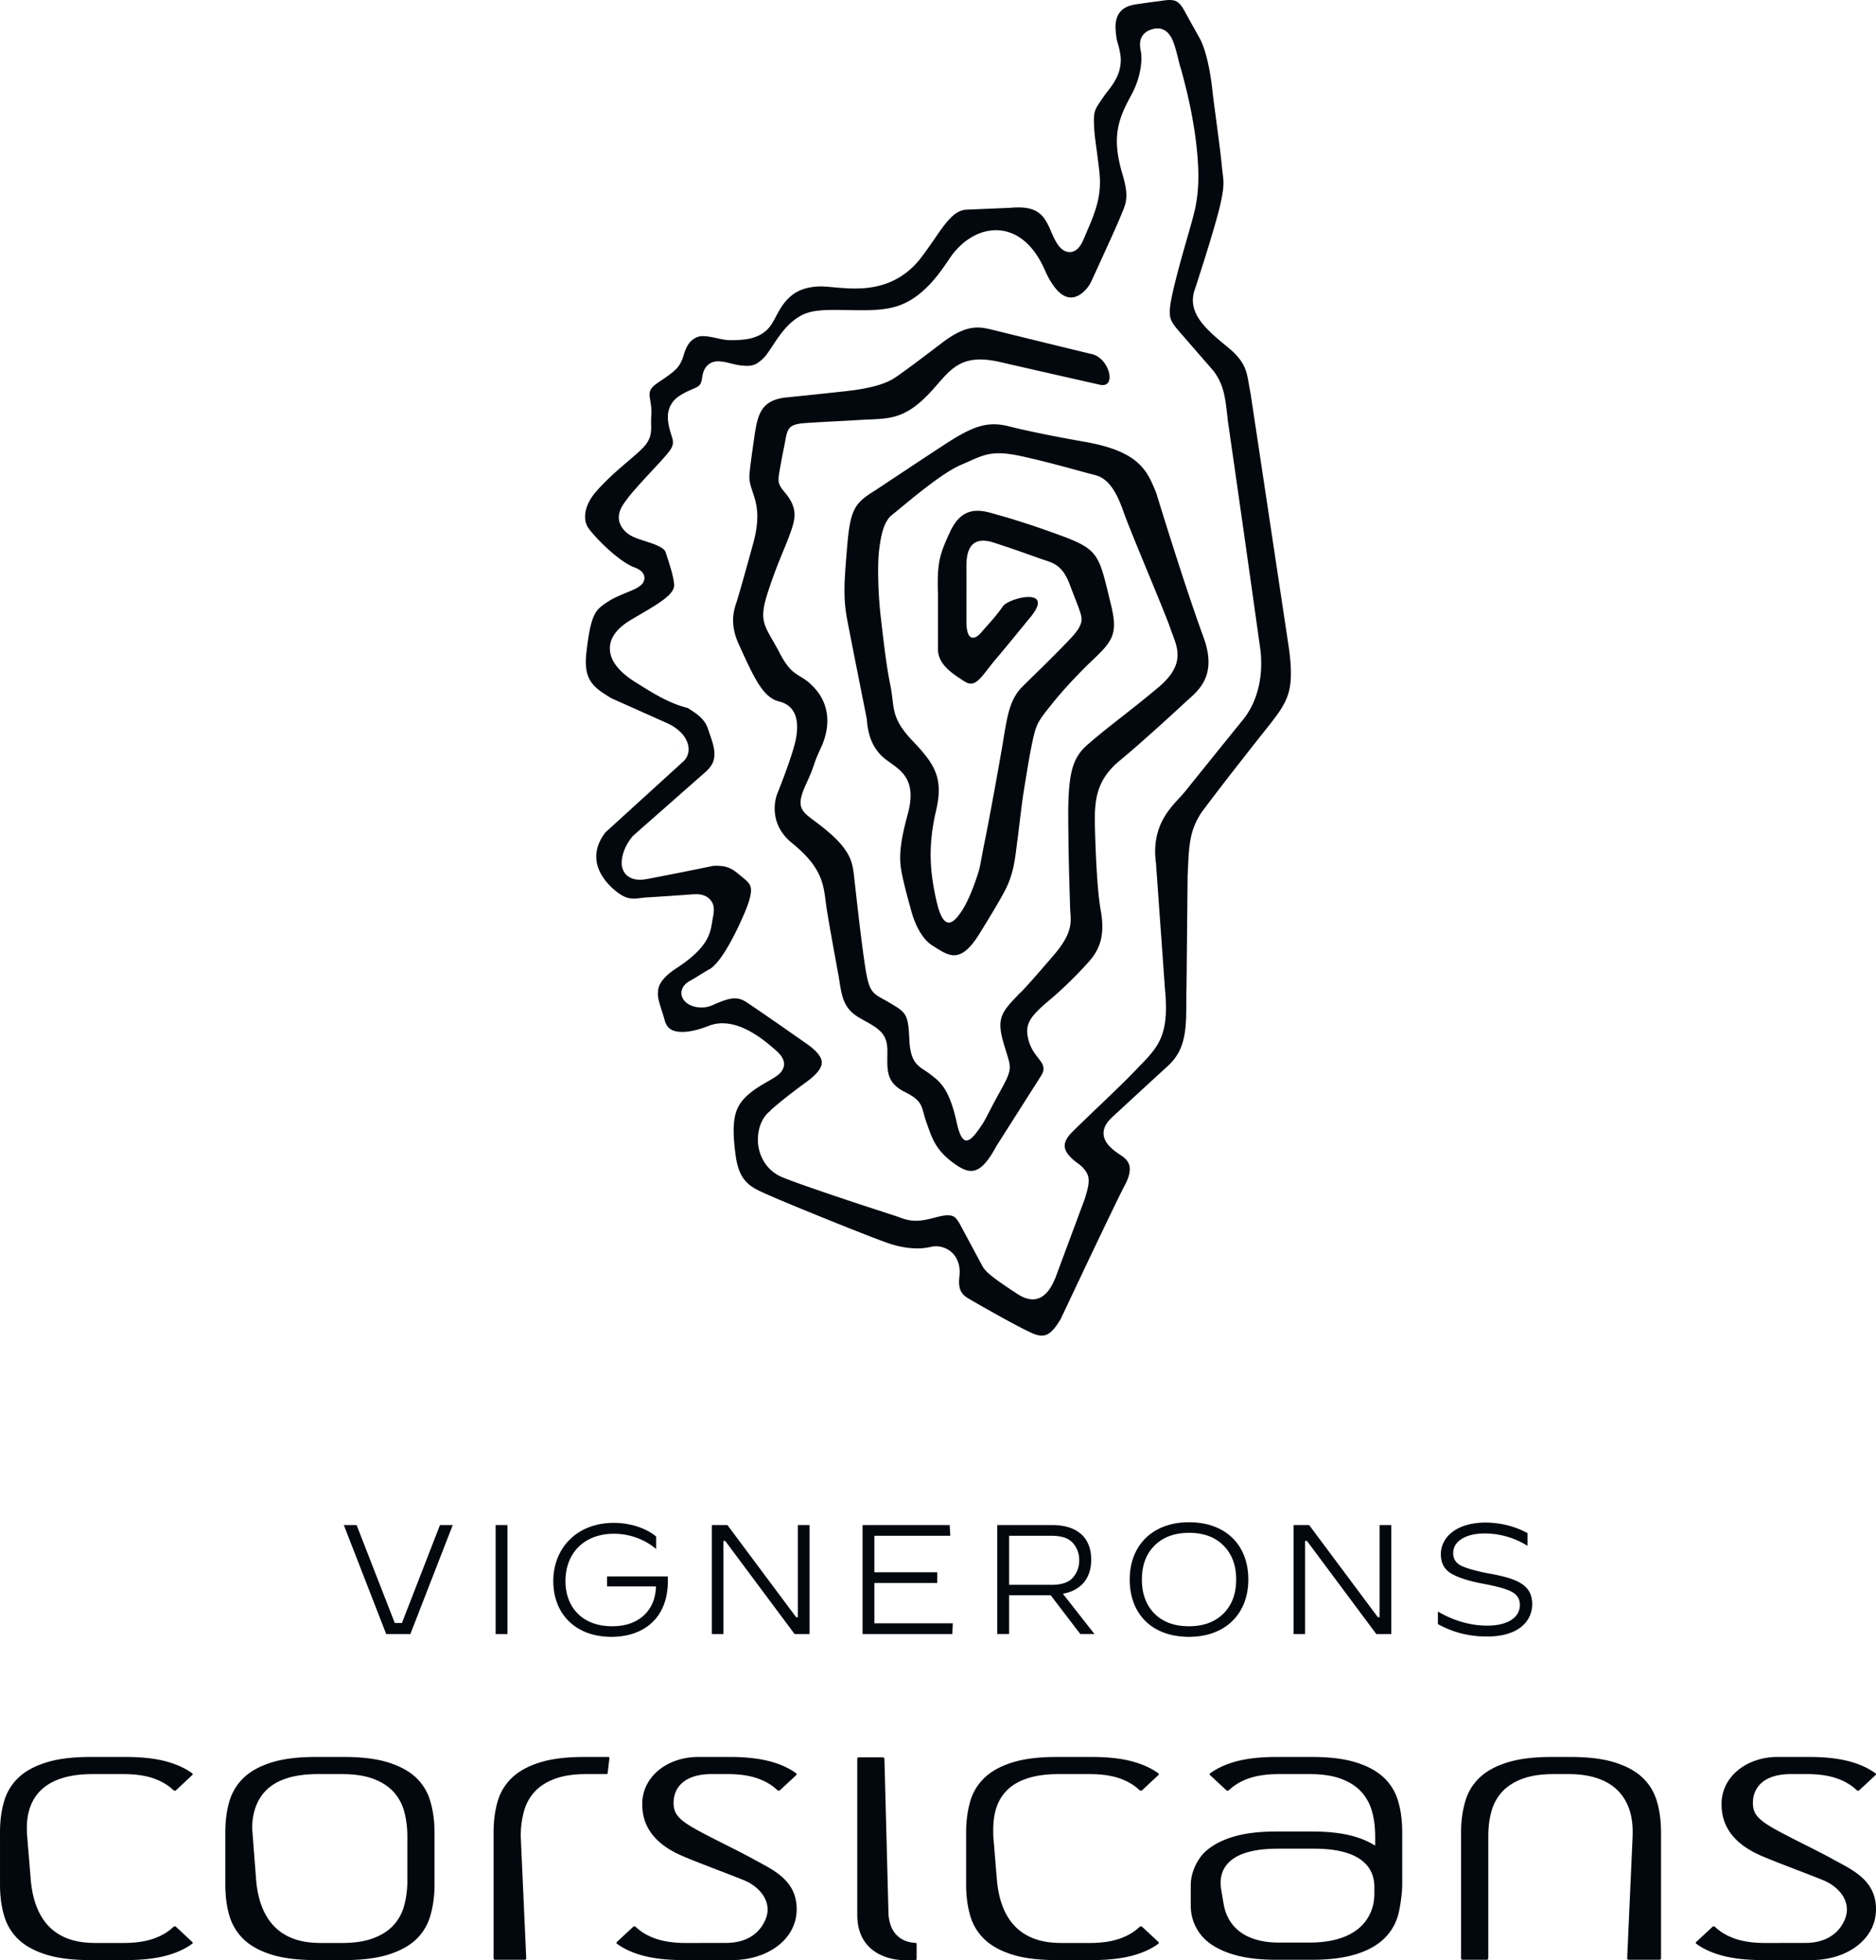 <svg width="180" height="188" xmlns="http://www.w3.org/2000/svg"><path d="M0 0h180v188H0V0z" fill="none"/><path d="M114.079 156.997c3.483 0 5.696-2.196 5.696-5.496 0-3.36-2.213-5.496-5.696-5.496-3.47 0-5.683 2.196-5.683 5.496 0 3.36 2.198 5.496 5.683 5.496zm23.886-2.42h.015c1.436.851 3.095 1.344 4.71 1.344 1.974 0 3.14-.776 3.14-1.986 0-.552-.254-.971-.748-1.24-.493-.283-1.42-.537-2.766-.791-1.3-.239-2.302-.552-3.005-.941-.703-.388-1.062-1.015-1.062-1.881 0-1.673 1.54-3.047 4.307-3.047 1.316 0 2.811.343 4.007 1.016v1.209h-.015a7.738 7.738 0 00-4.082-1.179c-1.869 0-3.035.761-3.035 1.881 0 .582.284 1.001.852 1.255.583.253 1.465.493 2.647.716 2.661.478 4.082 1.091 4.082 2.927 0 1.553-1.212 3.107-4.337 3.107-1.914 0-3.454-.493-4.71-1.195v-1.195zm-79.059-8.512c1.54 0 3.08.493 4.052 1.314v1.18h-.015a6.297 6.297 0 00-4.052-1.449c-2.856 0-4.635 1.882-4.635 4.525 0 2.569 1.66 4.346 4.47 4.346 1.272 0 2.273-.344 3.021-1.016.763-.687 1.152-1.627 1.196-2.807h-4.695v-.956h5.816c.016.135.016.299.016.553-.045 3.434-2.303 5.242-5.413 5.242-3.425 0-5.578-2.181-5.578-5.347 0-3.136 2.229-5.585 5.817-5.585zm42.026.209h-5.248v10.453h1.136v-3.718h3.993l2.841 3.718h1.361l-3.036-3.867c1.794-.314 2.722-1.538 2.722-3.256 0-2.076-1.271-3.33-3.769-3.33zm-63.877 10.454l-4.067-10.454h1.226l3.664 9.393h.687l3.65-9.393h1.225l-4.067 10.454h-2.317zm31.244 0v-10.454h1.496l6.594 8.841h.165v-8.841h1.12v10.454H76.24l-6.655-8.931h-.179v8.931H68.3zm14.462 0v-10.454h8.36l.06 1.03h-7.283v3.495h6.026v1.03h-6.026v3.868h7.522l-.046 1.031h-8.612zm41.354 0v-10.454h1.496l6.594 8.841h.164v-8.841h1.122v10.454h-1.436l-6.654-8.931h-.179v8.931h-1.107zm-75.423 0h-1.136v-10.454h1.136v10.454zm65.401-9.707c1.391 0 2.498.403 3.305 1.224.807.807 1.211 1.897 1.211 3.256 0 1.359-.404 2.449-1.226 3.27-.822.807-1.914 1.21-3.304 1.21-1.391 0-2.498-.403-3.305-1.21-.808-.821-1.211-1.911-1.211-3.27s.403-2.449 1.211-3.256c.822-.821 1.929-1.224 3.319-1.224zm-11.157 4.301c-.404.463-1.091.686-2.034.686H96.82v-4.704h4.082c.943 0 1.63.224 2.034.687.404.448.613 1.001.613 1.658s-.209 1.209-.613 1.673zm-32.91 17.195c1.668 0 3.055.173 4.17.513.813.247 1.503.571 2.068.966l.11.073c.063.047.067.072.067.1a.15.15 0 01-.04.086l-1.49 1.385-.088.081a.12.12 0 01-.087.034.288.288 0 01-.165-.066c-.463-.449-1.055-.806-1.761-1.071-.814-.306-1.822-.459-3.017-.459h-1.485c-1.401 0-2.328.357-2.902.891-.574.539-.777 1.231-.777 1.87-.001.552.14 1.014.564 1.44.42.434 1.112.858 2.24 1.456 1.43.761 3.617 1.804 5.12 2.647.812.444 1.789.921 2.555 1.626.77.707 1.329 1.624 1.333 3.019 0 .057-.004.114-.004.17-.086 2.754-2.787 4.722-6.205 4.722h-4.668c-1.664 0-3.058-.173-4.167-.511-.883-.269-1.622-.626-2.22-1.068-.026-.027-.03-.045-.03-.067 0-.019.008-.047.03-.081l1.518-1.407.07-.068a.112.112 0 01.083-.034c.047 0 .115.023.196.094.455.432 1.034.78 1.736 1.041.818.308 1.82.461 3.017.461l3.836-.006c2.519.009 3.446-1.432 3.763-2.129.173-.373.254-.735.254-1.08-.008-1.335-1.142-2.341-2.266-2.804-1.38-.56-4.323-1.662-5.368-2.1-.525-.218-1.629-.638-2.596-1.437-.97-.804-1.796-1.971-1.796-3.728v-.179c.081-2.585 2.492-4.376 5.36-4.38h3.041zm103.558 0c1.669 0 3.056.173 4.17.513.814.247 1.503.571 2.068.966l.111.073c.063.047.067.072.067.1a.147.147 0 01-.041.086l-1.489 1.385-.088.081a.12.12 0 01-.088.034.29.29 0 01-.165-.066c-.462-.449-1.055-.806-1.761-1.071-.813-.306-1.821-.459-3.016-.459h-1.485c-1.402 0-2.328.357-2.903.891-.573.539-.776 1.231-.776 1.87-.002.552.139 1.014.563 1.44.421.434 1.113.858 2.241 1.456 1.429.761 3.616 1.804 5.12 2.647.812.444 1.789.921 2.554 1.626.771.707 1.33 1.624 1.334 3.019 0 .057-.004.114-.004.17-.086 2.754-2.787 4.722-6.205 4.722h-4.668c-1.665 0-3.058-.173-4.167-.511-.884-.269-1.622-.626-2.22-1.068-.027-.027-.031-.045-.031-.067 0-.019.008-.047.031-.081l1.518-1.407.069-.068a.111.111 0 01.083-.034c.047 0 .115.023.197.094.454.432 1.034.78 1.735 1.041.818.308 1.82.461 3.018.461l3.836-.006c2.518.009 3.446-1.432 3.762-2.129.174-.373.255-.735.255-1.08-.008-1.335-1.143-2.341-2.266-2.804-1.381-.56-4.323-1.662-5.368-2.1-.525-.218-1.629-.638-2.596-1.437-.97-.804-1.797-1.971-1.797-3.728v-.179c.082-2.585 2.492-4.376 5.361-4.38h3.041zm-133.702 1.949c-.663-.615-1.554-1.087-2.667-1.434-1.113-.342-2.504-.515-4.17-.513h-2.777c-1.671-.002-3.058.171-4.172.513-1.12.347-2.003.819-2.664 1.434a5.087 5.087 0 00-1.406 2.251c-.273.908-.407 1.92-.407 3.048v4.992c0 1.125.134 2.139.407 3.043a5.12 5.12 0 001.406 2.257c.661.612 1.545 1.085 2.664 1.432 1.114.338 2.5.511 4.172.511h2.778c1.665 0 3.056-.173 4.17-.511 1.111-.347 2.003-.82 2.666-1.432a5.016 5.016 0 001.391-2.257c.273-.904.419-1.918.419-3.043v-4.992c0-1.128-.146-2.14-.419-3.048a4.986 4.986 0 00-1.391-2.251zm18.59-1.808l-.172 1.43c-.018.061-.028.071-.075.073h-1.987c-1.193 0-2.2.153-3.014.457-.82.307-1.47.731-1.958 1.274a4.525 4.525 0 00-1.013 1.914 8.943 8.943 0 00-.288 2.333l.526 11.677c0 .088-.015.103-.032.116a.219.219 0 01-.137.038h-2.79c-.074 0-.12-.021-.138-.038-.01-.013-.032-.028-.036-.116v-12.051c0-1.128.135-2.14.41-3.048a4.994 4.994 0 011.406-2.251c.658-.615 1.546-1.088 2.661-1.434 1.11-.342 2.502-.513 4.175-.513h2.39c.034.006.067.006.073.112v.027zm34.227 7.107c0-1.128.139-2.14.41-3.047a5.025 5.025 0 011.404-2.252c.661-.615 1.55-1.088 2.665-1.434 1.106-.342 2.5-.513 4.167-.513h3.435c1.663-.002 3.054.171 4.163.513.884.269 1.616.626 2.211 1.062.034.036.034.053.039.075 0 .013-.01.045-.039.077l-1.486 1.388-.092.087a.127.127 0 01-.086.034c-.049 0-.121-.021-.202-.094l-.005-.002c-.454-.434-1.033-.779-1.723-1.041-.817-.304-1.823-.457-3.019-.457h-2.96c-2.843-.002-4.437.821-5.3 1.934-.864 1.112-.98 2.458-.982 3.467 0 .212.002.402.008.579l.352 4.256c.278 2.937 1.477 4.455 2.824 5.205 1.34.758 2.811.758 3.635.758h2.423c1.196 0 2.202-.153 3.019-.461.7-.261 1.278-.609 1.74-1.047a.31.31 0 01.19-.088c.033 0 .063.013.086.034l.086.081v-.002l1.501 1.398c.02.032.03.06.03.079-.005.022-.005.041-.048.077-.58.432-1.318.789-2.202 1.058-1.109.338-2.5.511-4.163.511h-3.435c-1.661 0-3.06-.173-4.167-.511-1.115-.346-2.004-.82-2.665-1.432a5.06 5.06 0 01-1.404-2.256c-.271-.905-.41-1.919-.41-3.044v-4.992zm-92.699 0c0-1.128.135-2.14.411-3.047a5.017 5.017 0 011.4-2.252c.661-.615 1.546-1.088 2.668-1.434 1.11-.342 2.499-.513 4.172-.513h3.423c1.669 0 3.062.171 4.169.513.886.269 1.616.626 2.21 1.064.034.034.034.053.04.073 0 .013-.01.049-.04.077l-1.479 1.388-.096.087c-.03.021-.05.034-.092.034-.045 0-.117-.021-.204-.094v-.007c-.45-.429-1.03-.775-1.724-1.036-.816-.304-1.822-.457-3.017-.457H8.88c-2.733 0-4.332.78-5.229 1.838-.892 1.058-1.076 2.357-1.076 3.362 0 .291.013.562.036.791l.349 4.245c.28 2.937 1.47 4.455 2.82 5.205 1.34.758 2.81.758 3.633.758h2.428c1.195 0 2.201-.153 3.017-.461.7-.261 1.282-.609 1.742-1.047.077-.065.141-.088.19-.088.039 0 .059.013.088.034l.081.079 1.501 1.398a.15.15 0 01.034.079c-.007.022-.007.041-.045.075-.586.434-1.32.791-2.206 1.06-1.107.342-2.5.511-4.17.511H8.652c-1.673 0-3.062-.169-4.172-.511-1.122-.346-2.007-.82-2.668-1.432a5.052 5.052 0 01-1.4-2.256c-.276-.905-.411-1.919-.411-3.044v-4.992zm159.374 12.053c-.006.086-.02.1-.039.114-.018.017-.056.038-.13.038h-2.918a.194.194 0 01-.126-.038c-.014-.014-.03-.028-.035-.114v-.014l.521-11.633c0-.096.006-.256.006-.458 0-.764-.082-2.143-.908-3.347-.817-1.211-2.39-2.207-5.251-2.205h-1.422c-1.196 0-2.206.153-3.019.457-.812.307-1.466.731-1.956 1.274a4.505 4.505 0 00-1.011 1.913c-.201.722-.286 1.501-.286 2.334v11.543h-.005v.136c0 .086-.019.1-.032.114a.213.213 0 01-.133.038h-2.272c-.069 0-.112-.021-.131-.038-.014-.014-.032-.028-.039-.114v-12.053c0-1.128.144-2.14.419-3.047a5.003 5.003 0 011.394-2.252c.662-.615 1.55-1.088 2.667-1.434 1.108-.342 2.499-.513 4.174-.513h1.881c1.669 0 3.068.171 4.175.513 1.118.346 2.002.819 2.661 1.434.667.614 1.127 1.364 1.403 2.252.275.907.412 1.919.412 3.047v12.053zm-43.746-10.2c-.637.588-1.383 1.845-1.377 3.221v1.961a4.46 4.46 0 001.377 3.217c.658.611 1.542 1.094 2.658 1.431 1.118.346 2.507.522 4.176.522h3.427c1.668 0 3.059-.176 4.176-.522 1.107-.337 1.999-.82 2.658-1.431a4.998 4.998 0 001.403-2.257c.173-.558.416-2.057.416-3.04v-4.954c0-1.129-.13-2.141-.404-3.048a4.988 4.988 0 00-1.395-2.252c-.664-.615-1.548-1.088-2.668-1.434-1.108-.342-2.506-.515-4.17-.513h-3.431c-1.666-.002-3.052.171-4.17.513-.877.269-1.609.626-2.204 1.064-.039.035-.039.053-.039.073 0 .013.007.049.039.086l1.479 1.374.097.092a.128.128 0 00.088.034c.044 0 .116-.021.202-.094l.006-.006c.461-.435 1.034-.777 1.719-1.037.822-.304 1.822-.457 3.024-.457h2.956c1.194 0 2.205.153 3.018.457.813.305 1.468.731 1.956 1.274a4.59 4.59 0 011.015 1.913c.194.722.288 1.501.288 2.334v.881l-.25-.146a7.756 7.756 0 00-1.633-.69c-1.117-.343-2.508-.516-4.176-.516h-3.431c-1.665 0-3.054.173-4.166.516-1.122.34-2.006.823-2.664 1.434zm-27.68 10.213a.334.334 0 01-.028.141c-.022.022-.016.022-.055.028H86.68c-.637 0-1.761-.163-2.707-.791-.937-.626-1.716-1.684-1.719-3.567v-14.94c0-.087.021-.102.034-.115a.24.24 0 01.133-.031c.013 0 .021-.005.026-.005h2.217c.13 0 .196.064.196.151l.39 14.883c.054.901.343 1.581.805 2.04.46.458 1.085.694 1.787.727.067.008.067.013.084.032.01.017.023.064.023.135v1.312zm-63.737-12.269c-.056-.941.124-2.356.988-3.467.867-1.113 2.457-1.936 5.3-1.934h2.31c1.198 0 2.204.153 3.021.457.809.305 1.464.731 1.954 1.274a4.498 4.498 0 011.013 1.914c.192.721.287 1.499.287 2.331v4.247a9.05 9.05 0 01-.288 2.331 4.483 4.483 0 01-1.012 1.91c-.49.545-1.145.971-1.954 1.274-.817.308-1.823.461-3.02.461h-1.774c-.826 0-2.292 0-3.634-.758-1.349-.75-2.547-2.268-2.821-5.205l-.37-4.835zm101.447 10.758h-2.962c-.603 0-1.75-.047-2.842-.528-1.092-.477-2.129-1.419-2.44-3.129l-.278-1.649c-.007-.139-.019-.271-.019-.399-.006-1.543.997-2.396 2.165-2.822 1.173-.429 2.537-.479 3.414-.479h3.373c2.594 0 4.051.583 4.859 1.355.811.77.942 1.711.942 2.326v.634c0 1.162-.404 2.347-1.392 3.235-.985.879-2.541 1.456-4.82 1.456zM92.08 121.974c-.005-.767-.29-1.406-.724-1.819a2.25 2.25 0 00-1.556-.616 1.94 1.94 0 00-.485.053 5.53 5.53 0 01-1.318.148c-.711 0-1.606-.118-2.642-.459-1.87-.62-9.91-3.897-11.528-4.623-.844-.372-1.565-.665-2.093-1.17-.527-.498-.947-1.212-1.145-2.625-.128-.954-.196-1.747-.196-2.408 0-1.026.15-1.718.431-2.268.276-.554.7-1.007 1.353-1.508.644-.497 1.316-.839 1.865-1.17.27-.159.525-.319.744-.524.216-.201.438-.513.445-.92a1.292 1.292 0 00-.2-.66 2.66 2.66 0 00-.44-.529c-.558-.497-1.328-1.17-2.226-1.72-.897-.55-1.931-1.003-3.043-1.007.013 0-.01-.003-.01-.003-.44 0-.892.083-1.326.254-.88.35-1.79.577-2.507.577h-.008c-.483 0-.856-.087-1.118-.259-.259-.17-.447-.402-.576-.858-.09-.329-.19-.64-.282-.932-.202-.634-.376-1.18-.373-1.635v-.012l.006-.012v-.006c0-.374.075-.692.324-1.076.252-.388.698-.831 1.46-1.325 1.61-1.056 2.444-1.934 2.902-2.755.447-.82.472-1.53.57-1.997.033-.18.104-.468.104-.799v-.103c0-.306-.075-.63-.386-.963-.324-.335-.788-.48-1.326-.48 0 0-.014 0-.026.004a4.96 4.96 0 00-.46.023h-.009c-.31.026-3.286.235-4.256.285-.458.03-.842.114-1.188.114h-.014c-.546-.011-1.088-.118-2.082-1.022-.94-.877-1.523-1.91-1.53-2.967v-.041c0-.71.233-1.474.878-2.322l7.548-6.871.022-.023c.272-.304.413-.69.413-1.064v-.007c0-.527-.23-1.014-.572-1.432a4.11 4.11 0 00-1.393-1.033l-.011-.011-5.43-2.424c-.703-.425-1.322-.81-1.749-1.304-.425-.505-.703-1.108-.707-2.18 0-.224.009-.463.034-.718.226-2.074.476-3.182.79-3.79.153-.316.31-.51.53-.707.21-.202.498-.395.87-.63.506-.328 1.248-.624 1.889-.89.327-.133.62-.261.87-.41.123-.08.248-.163.379-.292a.905.905 0 00.261-.592v-.024a.907.907 0 00-.384-.714 2.179 2.179 0 00-.582-.304c-.703-.247-1.769-1.04-2.65-1.865a17.43 17.43 0 01-1.18-1.196c-.327-.357-.572-.68-.658-.828a1.931 1.931 0 01-.24-.976c0-.647.266-1.467.985-2.322.85-.987 1.807-1.85 2.654-2.579.843-.733 1.569-1.314 2.02-1.82.269-.303.456-.607.558-.915a2.9 2.9 0 00.122-.896v-.038c0-.186-.006-.376-.006-.581 0-.186.006-.4.021-.64.005-.082.012-.177.012-.26v-.02c-.008-.714-.181-1.272-.181-1.618v-.008c.005-.216.032-.342.12-.5.093-.164.279-.37.646-.624.858-.585 1.356-.915 1.748-1.303.403-.395.606-.85.772-1.413.148-.49.325-.862.542-1.136a1.78 1.78 0 01.856-.585c.106-.038.255-.056.426-.056l.026.003.029-.004c.342.004.778.084 1.22.182.453.1.908.202 1.359.206.627 0 1.336-.016 2.03-.19.685-.179 1.381-.54 1.862-1.235.453-.665.78-1.55 1.412-2.29.633-.737 1.487-1.345 3.126-1.432.065-.008.127-.008.204-.008h.063c.79.008 1.966.198 3.276.201h.016c.014-.003.031-.003.052-.003 2.018.003 4.462-.552 6.327-3.031.95-1.258 1.657-2.417 2.31-3.218.665-.821 1.21-1.231 1.903-1.307l4.389-.186.021-.004c.244-.023.464-.03.67-.03 1.004.003 1.59.238 2.003.566.408.323.687.79.942 1.34.114.24.316.764.573 1.25.129.236.275.48.479.692.196.212.494.425.888.436h.027c.323 0 .612-.159.816-.383.207-.213.355-.486.5-.813.884-2.078 1.582-3.495 1.582-5.52v-.014c0-.404-.038-.829-.088-1.285-.323-2.594-.429-3.046-.475-4.075a8.308 8.308 0 01-.015-.54c.002-.532.046-.771.167-1.06.126-.288.373-.66.805-1.272.458-.687 1.591-1.744 1.603-3.427 0-.235-.021-.482-.068-.725-.107-.589-.212-.87-.265-1.079-.061-.205-.105-.425-.158-1.117a3.122 3.122 0 01-.017-.28c.009-.548.135-1.026.395-1.376.273-.36.691-.645 1.461-.774l.01-.005c.154-.026 1.461-.22 2.335-.326.386-.054.723-.107 1.008-.107.276.004.473.042.668.149.194.113.41.31.655.737.382.691.799 1.447 1.119 2.017.156.288.295.527.393.702a2.543 2.543 0 00.137.248l.012.03c.603 1.307.964 3.338 1.129 4.976.107 1.01.757 5.591.885 7.062.058.683.154 1.093.154 1.606v.019c0 .517-.086 1.204-.396 2.466-.318 1.264-.915 3.24-1.43 4.884-.262.821-.497 1.562-.671 2.098-.08.27-.155.49-.208.634-.023.072-.038.133-.053.174-.009.02-.012.038-.012.038l-.011.015a3.077 3.077 0 00-.153.935v.02c.005.835.38 1.58.958 2.278.578.7 1.374 1.387 2.341 2.174 1.072.873 1.498 1.526 1.744 2.18.247.653.3 1.37.496 2.317l3.587 23.824c.194 1.227.279 2.204.279 3.006 0 1.382-.255 2.225-.798 3.171-.55.939-1.432 1.968-2.654 3.525-1.292 1.645-3.166 4.023-4.898 6.333a6.628 6.628 0 00-1.301 3.016c-.181 1.022-.189 2.092-.259 3.354v.019l-.102 10.567c-.019.548-.02 1.082-.022 1.597-.003.98-.006 1.896-.123 2.726-.175 1.273-.569 2.337-1.616 3.313-.689.63-2.045 1.876-3.226 2.963-1.181 1.09-2.179 2.009-2.183 2.017-.453.432-.785.911-.793 1.504.002.464.224.87.517 1.193.303.334.696.63 1.182.946.338.216.53.429.65.641.117.205.165.412.17.661l-.005.004v.019c0 .43-.18.995-.51 1.588-.395.737-1.917 3.913-3.356 6.932-1.362 2.873-2.638 5.585-2.765 5.843-.325.547-.639.972-.927 1.223-.298.254-.532.354-.863.361h-.032c-.255 0-.592-.08-1.033-.289-1.782-.835-5.134-2.773-5.886-3.206-.3-.167-.542-.349-.715-.581-.168-.243-.288-.543-.29-1.09v-.004c0-.141.014-.307.026-.483a2.61 2.61 0 00.032-.451v-.027zm23.129-118.12a.014.014 0 00.002.002l-.012-.027.01.024zM95.494 122.657c.508.376 1.094.766 1.618 1.121l.01.003h.001c.513.334 1.12.824 1.95.847h.013c.44 0 .877-.182 1.227-.527.361-.343.651-.825.922-1.474h.006l2.862-7.692c.178-.643.354-1.14.354-1.691 0-.331-.067-.585-.268-.885-.2-.308-.487-.581-.86-.843-.331-.251-.645-.529-.856-.814-.214-.284-.317-.542-.317-.797 0-.323.129-.729.69-1.296 1.708-1.702 4.426-4.193 6.207-6.055.773-.812 1.47-1.465 1.997-2.343.529-.878.821-1.96.821-3.506v-.046c0-.528-.026-1.113-.091-1.763l-.863-12.071v-.012a9.163 9.163 0 01-.083-1.135c.02-3.184 1.905-4.574 2.869-5.755.464-.586 1.816-2.253 3.041-3.777.612-.763 1.21-1.488 1.635-2.024.217-.266.394-.486.524-.635.056-.08.102-.14.14-.182.013-.015.023-.034.04-.046l.01-.019c1.253-1.443 1.92-3.429 1.918-5.598a10.8 10.8 0 00-.102-1.494 5623.241 5623.241 0 00-3.087-21.712c-.123-1.018-.19-1.847-.372-2.636a5.556 5.556 0 00-1.056-2.272l-.013-.012-2.885-3.32c-.487-.55-.818-.938-.999-1.253-.184-.319-.252-.562-.264-1.01h.004v-.005l-.004-.01c.004-.49.133-1.224.39-2.318.751-3.13 1.652-5.868 2.023-7.476.192-.889.335-1.9.335-3.213 0-1.098-.095-2.412-.323-4.06a46.232 46.232 0 00-.934-4.673 49.422 49.422 0 00-.377-1.444c-.053-.17-.093-.303-.124-.395-.008-.05-.022-.08-.031-.103l-.004-.03c-.219-.858-.385-1.618-.63-2.23a2.422 2.422 0 00-.511-.836 1.374 1.374 0 00-.966-.413c-.031 0-.019.004-.031.004a1.333 1.333 0 00-.179.008l-.076.007c-.42.084-.798.236-1.063.54-.274.295-.347.664-.347.972v.026c0 .254.047.494.09.718.01.06.042.274.042.555v.011c0 .756-.171 2.085-.975 3.56-.788 1.435-1.379 2.72-1.379 4.406v.02c0 .907.171 1.918.527 3.121.283.939.384 1.584.384 2.074 0 .775-.239 1.242-.613 2.146-.252.613-.956 2.173-1.591 3.56-.316.691-.616 1.353-.835 1.828-.112.242-.202.436-.263.572-.032.061-.059.126-.078.16-.001.02-.011.031-.015.045h-.009l-.002.015a3.268 3.268 0 01-.791.996c-.346.285-.73.46-1.092.46h-.024c-.328 0-.689-.106-1.124-.494-.428-.391-.923-1.071-1.398-2.158-.569-1.295-1.278-2.244-2.083-2.871-.798-.63-1.698-.927-2.582-.927h-.029c-1.76.01-3.349 1.12-4.394 2.651-1.02 1.524-2.65 3.932-5.221 4.68-.923.274-2.047.345-3.196.345h-.052c-.871 0-1.76-.03-2.602-.03-1.124 0-2.16.046-3.014.438-1.082.516-1.828 1.397-2.413 2.225-.575.817-1.038 1.614-1.36 1.918-.316.32-.563.498-.795.616-.236.11-.48.167-.844.167a4.92 4.92 0 01-.746-.065c-.633-.09-1.278-.349-1.97-.368h-.02l-.001-.006-.007.002h-.004c-.335 0-.734.099-1.033.4-.304.3-.44.706-.506 1.172-.042.347-.123.529-.192.639-.074.106-.146.167-.317.266-.29.175-.936.357-1.665.84a2.348 2.348 0 00-1.112 1.994v.064c.006.748.26 1.432.415 1.964.053.163.07.296.07.422v.007c0 .224-.057.4-.192.631-.131.22-.352.482-.607.774-.304.358-1.037 1.133-1.768 1.926-.737.798-1.465 1.611-1.85 2.14-.147.201-.33.437-.486.718a2.134 2.134 0 00-.29 1.006v.011h.007s0 .004-.008.004c0 .479.227.95.632 1.349.333.334.745.513 1.158.676.424.155.863.281 1.264.421.41.134.776.29 1.026.452.266.16.383.32.427.475.343 1.064.706 2.116.799 2.994.004.038.01.068.01.102v.015c-.006.213-.069.414-.242.653-.167.24-.46.51-.845.794-.756.567-1.886 1.186-3.132 1.934-.617.373-1.097.779-1.436 1.23-.332.445-.52.943-.518 1.463 0 .016.003.027.003.03 0 .658.301 1.273.759 1.816.447.536 1.077 1.022 1.816 1.474.127.08 1.657 1.057 2.543 1.493.898.452 1.632.726 2.36.908.92.582 1.612 1.06 1.93 1.983.269.828.624 1.679.624 2.408v.031c-.011.566-.156 1.048-.768 1.633l-6.987 6.15-.032.027c-.575.637-1.081 1.599-1.113 2.56v.022c-.014-.008-.007.002-.003.008l.003.004c-.011.388.106.82.428 1.162.329.327.797.48 1.31.48h.012l.001.006c.22-.007.448-.03.69-.075a391.282 391.282 0 006.336-1.261c.106-.004.218-.008.33-.008.628.004 1.006.11 1.325.262.324.152.603.384.965.684.363.296.637.516.786.718.152.205.216.345.224.699v.011c0 .422-.179 1.136-.653 2.234-.612 1.413-1.241 2.66-1.833 3.594-.58.938-1.166 1.56-1.491 1.713-.195.106-.558.33-.937.558a17.37 17.37 0 01-.866.52c-.241.125-.46.285-.62.483a1.134 1.134 0 00-.277.733c0 .258.099.49.232.668.132.175.293.308.466.41.351.202.777.304 1.217.308.352 0 .722-.068 1.078-.228.858-.387 1.564-.65 2.11-.65h.026c.352.008.658.08 1.025.309.565.365 2.083 1.409 3.436 2.35 1.33.924 2.508 1.752 2.571 1.794.438.319.779.638.997.926.22.297.31.547.31.771v.012c0 .198-.063.425-.285.745-.22.311-.598.684-1.168 1.097a59.198 59.198 0 00-2.578 1.975c-.291.244-.51.426-.655.555-.08.065-.13.11-.163.144-.027.02-.038.035-.04.043l-.031.053c-.808.608-1.206 1.675-1.206 2.75v.011c-.007 0-.006.002-.005.006.001.002.002.006 0 .009 0 1.413.75 2.956 2.368 3.617 1.225.501 3.998 1.447 6.485 2.276 1.25.417 2.415.796 3.28 1.078.428.141.78.254 1.017.33.126.046.221.076.285.099.03.007.056.015.075.022l.01.005c.543.216 1.049.353 1.615.353h.014c.574 0 1.162-.122 1.987-.342.453-.121.818-.182 1.078-.182h.02c.304.004.454.061.604.151.143.092.3.278.485.586l2.256 4.197.006.007c.266.438.686.768 1.192 1.152zm8.089-64.104c-.035-.102-.072-.208-.107-.321l-.738-1.903c-.59-1.702-1.257-2.199-2.288-2.534-1.07-.345-2.334-.855-5.114-1.755-2.637-.847-2.618 1.499-2.61 2.556l.001.156V59.6c0 1.993.824 1.77 1.424 1.06.719-.844 1.31-1.41 2.083-2.515.576-.817 5.15-1.918 2.562 1.14-.493.592-2.385 2.932-3.169 3.84-.319.372-.592.724-.837 1.04-.86 1.11-1.364 1.758-2.251 1.19-1.063-.688-2.542-1.584-2.542-3.085v-5.276c-.105-3.07.174-3.847 1.167-5.998 1.203-2.594 3.008-2.067 4.325-1.683l.277.08s2.469.657 6.106 2.006c3.634 1.348 3.575 1.872 4.726 6.605.634 2.61.272 3.374-1.549 5.102 0 0-2.085 1.926-3.947 4.205-1.422 1.75-1.635 2.066-1.943 3.388-.305 1.326-.524 2.701-.83 4.566-.313 1.87-.413 3.032-.672 5.049-.267 1.952-.322 3.445-1.338 5.302 0 0-.484.95-2.35 3.959-1.767 2.838-2.84 2.164-4.216 1.3a38.5 38.5 0 00-.251-.157c-1.178-.725-1.849-2.397-2.17-3.746 0 0-.424-1.44-.738-2.886-.312-1.455-.42-2.618.511-6.032.847-3.092-.502-4.055-1.684-4.899a17.87 17.87 0 01-.38-.275c-1.248-.931-1.77-2.28-1.876-3.94 0 0-1.45-7.262-1.866-9.443-.414-2.173-.308-3.627 0-7.256.31-3.63.831-4.045 2.802-5.287 0 0 3.744-2.492 6.443-4.259 2.696-1.761 4.05-2.278 6.02-1.864 0 0 2.289.627 7.583 1.558 5.296.934 5.949 2.882 6.781 4.854 0 0 2.713 8.889 4.538 13.849 1.309 3.544-.309 4.988-1.439 5.997-.114.102-.223.2-.324.294 0 0-3.877 3.601-6.253 5.561-2.354 1.938-2.455 3.928-2.388 6.5 0 0 .119 5.47.532 7.746.418 2.286.101 3.756-1.244 5.188 0 0-1.66 1.873-3.632 3.529-1.976 1.66-2.487 2.385-1.976 4.045.211.67.563 1.124.858 1.507.436.562.75.969.32 1.677l-4.32 6.796c-1.582 2.928-2.567 2.776-4.229 1.534-1.657-1.25-1.973-2.386-2.491-3.845-.518-1.447-.21-1.97-2.08-2.894-1.691-.853-1.679-1.952-1.661-3.461.002-.157.004-.319.004-.486 0-1.762-.936-2.176-2.6-3.11-1.658-.935-1.769-2.075-2.075-4.042 0 0-.833-4.468-1.145-6.438-.313-1.969-.109-3.728-3.322-6.322-2.508-2.025-1.449-4.668-1.449-4.668s1.14-2.8 1.656-4.669c.521-1.868.438-3.783-1.449-4.25-1.523-.377-2.348-2.117-3.881-5.504-.889-1.956-.466-3.24-.225-3.975l.054-.166c.213-.695.414-1.348 1.559-5.5.723-2.639.303-3.897-.046-4.94-.2-.598-.376-1.125-.3-1.8.086-.828.137-1.245.45-3.426.31-2.173.62-3.521 2.906-3.832 0 0 3.462-.35 5.917-.623 2.499-.281 3.896-.737 4.775-1.353.886-.611 1.91-1.367 4.471-3.316 2.374-1.8 3.57-1.508 4.815-1.205l.272.065s6.475 1.6 9.25 2.26c1.683.4 2.415 3.324.737 2.933-1.599-.364-5.681-1.283-9.604-2.184-3.412-.776-4.514.486-5.945 2.124-.424.487-.877 1.006-1.429 1.515-1.884 1.74-3.267 1.8-5.107 1.88-.27.012-.548.024-.84.042-2.347.141-3.451.175-5.302.3-1.484.107-1.722.399-1.933 1.671-.054.328-.328 1.622-.396 2.03l-.085.473c-.265 1.458-.294 1.619.446 2.496 1.295 1.543.97 2.583.518 3.864-.538 1.516-1.245 2.872-2.184 5.77-.761 2.366-.418 2.965.468 4.506.202.352.432.752.683 1.233 1.346 2.59 1.964 1.786 3.422 3.454 1.454 1.656 1.418 3.741.56 5.614-.894 1.918-.483 1.443-1.426 3.483-1.025 2.218-.527 2.59.834 3.606.246.183.519.387.817.626 2.647 2.12 2.78 3.312 2.934 4.63.165 1.406.646 5.946 1.071 8.699.418 2.743.793 2.52 2.348 3.453 1.567.931 1.784 1.041 1.889 3.525.108 2.496 1.032 2.568 1.963 3.298.937.726 1.848 1.295 2.593 4.706.522 2.382 1.212 1.846 2.041.703.829-1.14.695-1.174 2.042-3.609 1.206-2.169 1.165-2.3.666-3.895-.08-.254-.17-.545-.27-.887-.699-2.384-.144-2.97 1.372-4.571l.197-.208s.002.155 3.299-3.689c1.703-1.994 1.623-3.045 1.547-4.036a9.361 9.361 0 01-.029-.503c-.032-1.444-.133-3.471-.175-8.098-.044-4.639.334-6.177 1.852-7.495 2.132-1.858 3.743-2.944 6.797-5.497 2.49-2.09 1.901-3.645 1.369-5.048-.073-.194-.146-.385-.209-.574-.519-1.554-3.786-9.158-4.511-11.232-.728-2.074-1.512-3.21-2.761-3.518-1.244-.307-4.284-1.212-7.193-1.834-2.5-.53-3.376-.138-4.828.511-.236.106-.488.219-.765.335-1.97.821-5.271 3.708-6.651 4.81-.722.577-1.022 1.656-1.228 3.21-.205 1.557-.12 4.425.153 6.73.283 2.413.502 4.422.92 6.493.094.47.143.882.19 1.264.155 1.3.27 2.25 1.952 4.012 2.183 2.283 2.951 3.613 2.215 6.728-.72 3.114-.65 5.602.081 8.713.73 3.108 1.737 1.854 2.453.763.566-.873 1.17-2.4 1.589-3.786.133-.453.272-1.402.586-2.933.361-1.755 1.31-6.917 1.725-9.41.416-2.487.63-4.08 1.88-5.317 1.244-1.246 2.515-2.42 4.559-4.558 1.365-1.423 1.182-1.95.91-2.734zM65.108 71.88h-.137v-.007h.137v.007z" fill="#02080E" fill-rule="evenodd"/></svg>